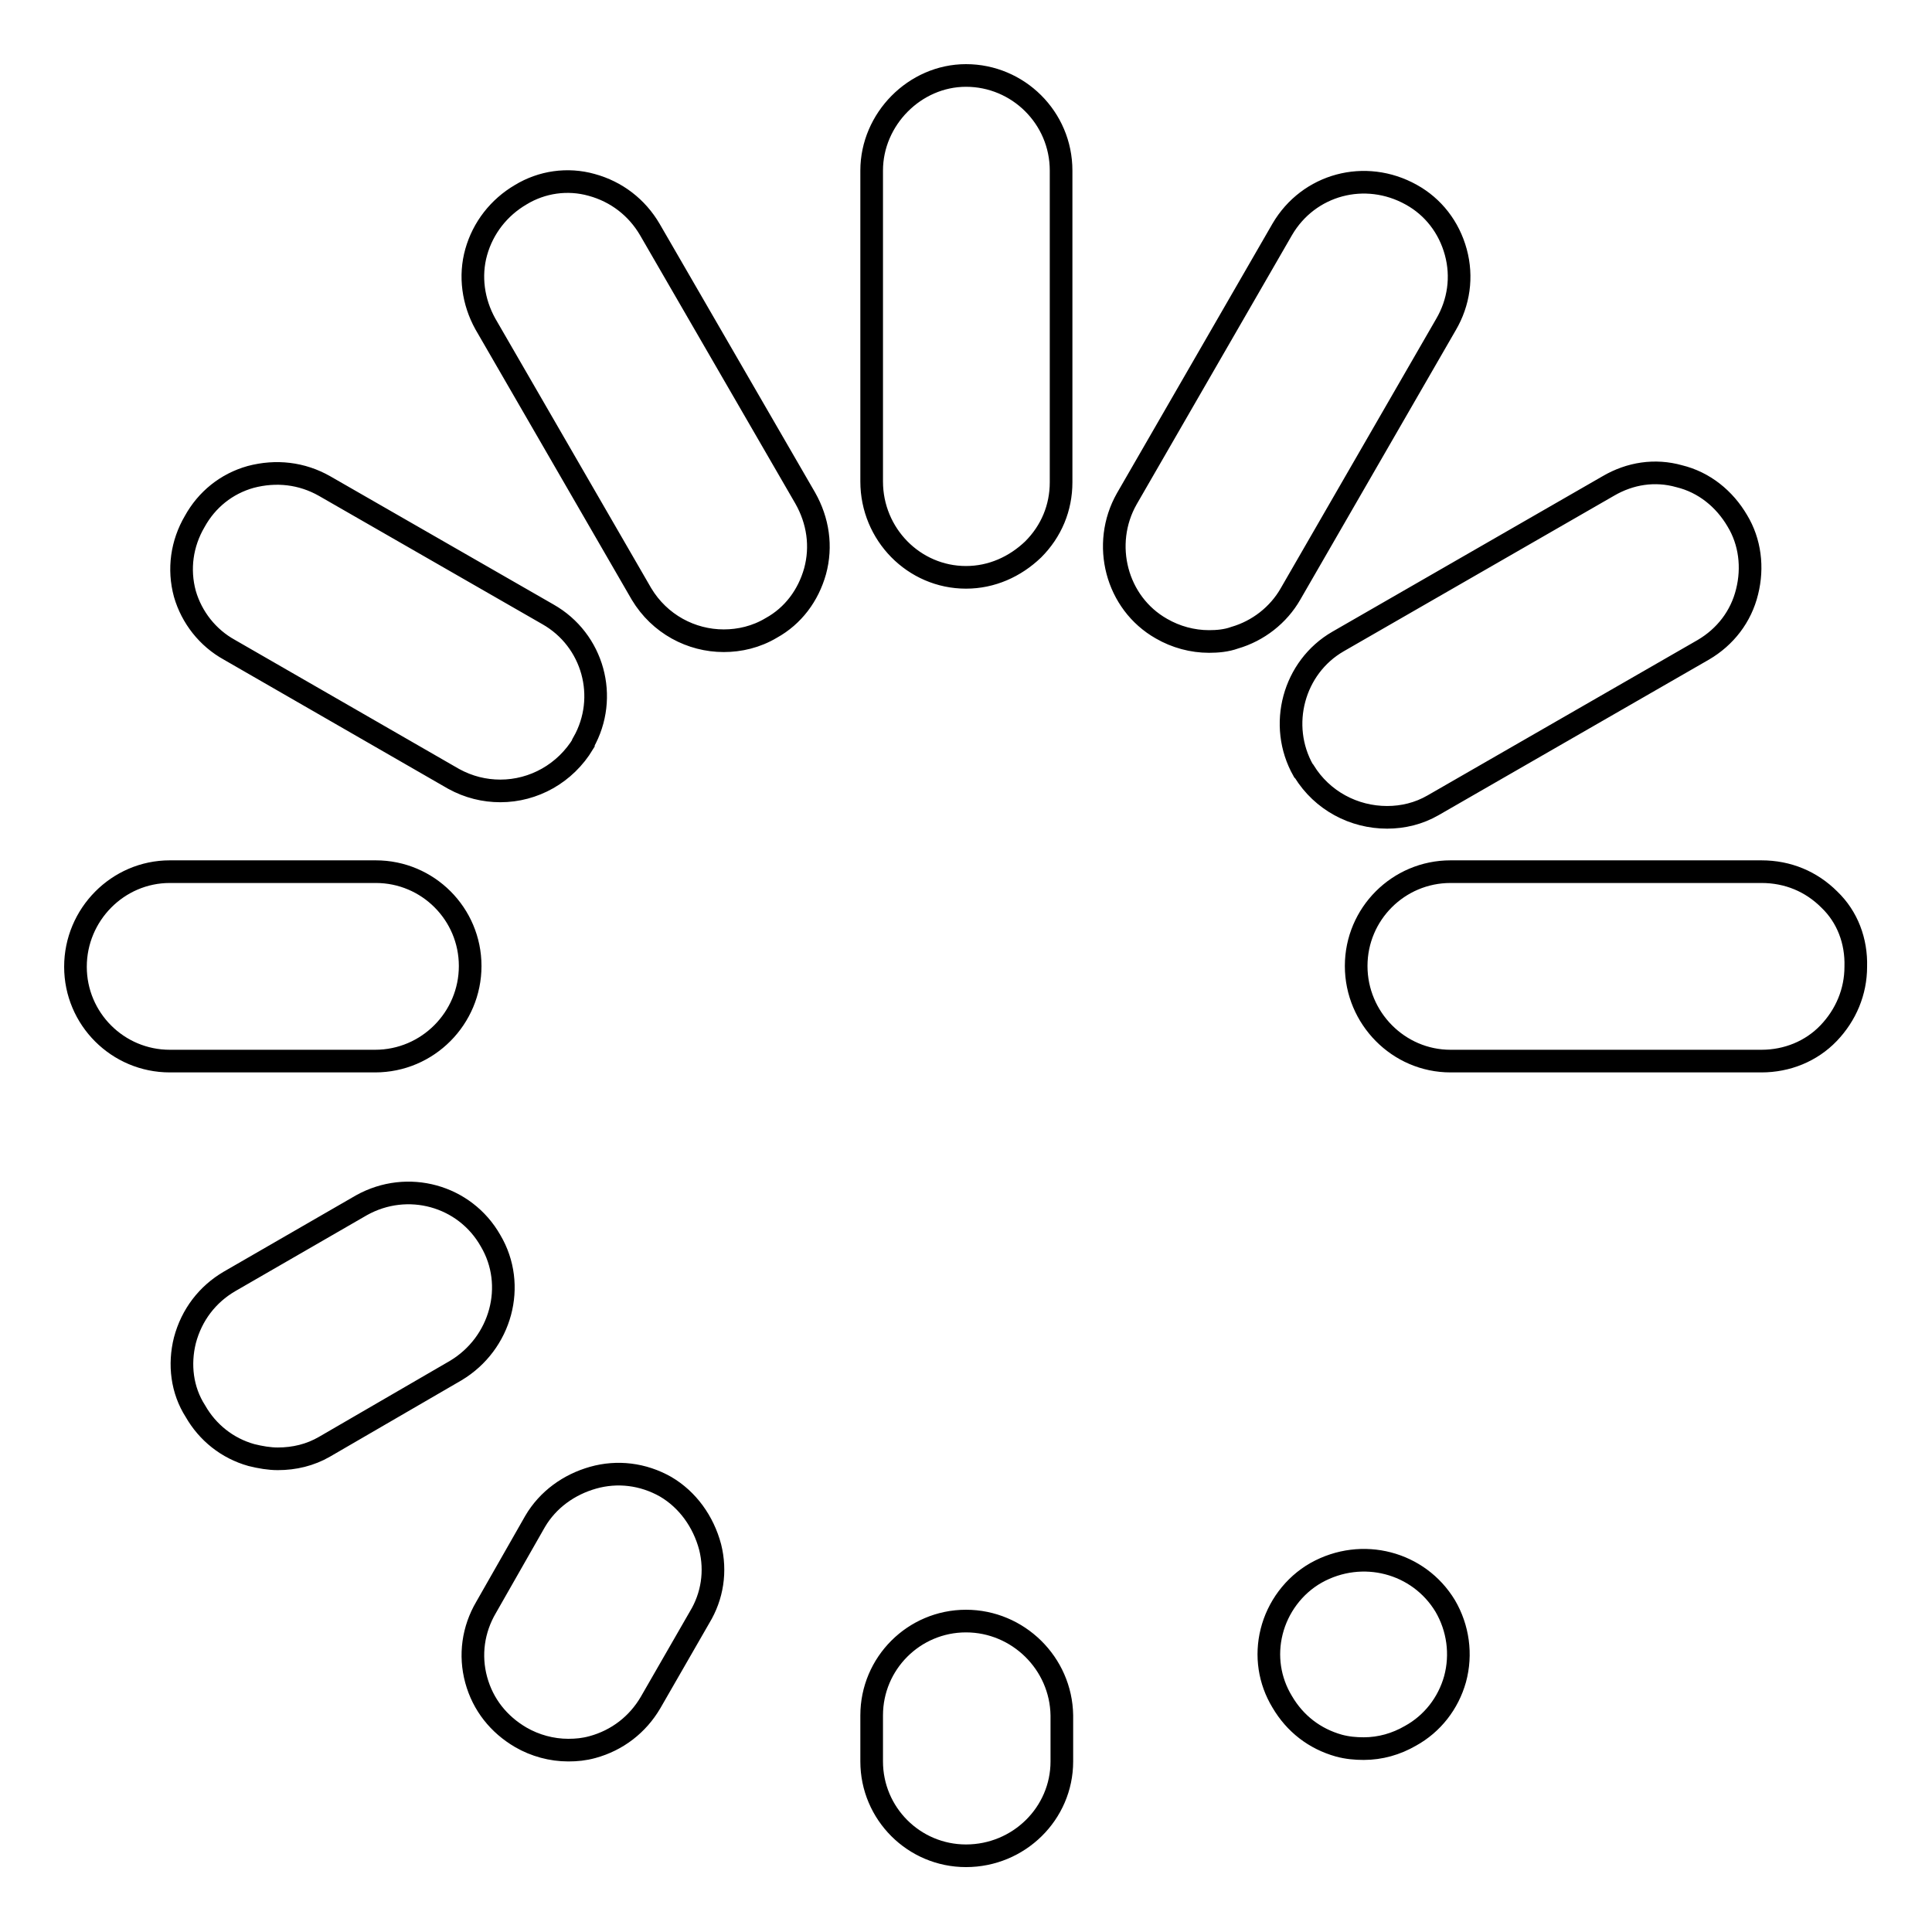 <?xml version="1.0" encoding="utf-8"?>
<!-- Svg Vector Icons : http://www.onlinewebfonts.com/icon -->
<!DOCTYPE svg PUBLIC "-//W3C//DTD SVG 1.1//EN" "http://www.w3.org/Graphics/SVG/1.1/DTD/svg11.dtd">
<svg version="1.1" xmlns="http://www.w3.org/2000/svg" xmlns:xlink="http://www.w3.org/1999/xlink" x="0px" y="0px" viewBox="0 0 256 256" enable-background="new 0 0 256 256" xml:space="preserve">
<g> <path stroke-width="3" fill-opacity="0" stroke="#000000"  d="M172.7,102.1l0.1,0.1c2.4,3.9,6.6,6.1,11,6.1c2.1,0,4.2-0.5,6.1-1.6l35.8-20.6c2.9-1.7,5-4.4,5.8-7.7 c0.8-3.2,0.4-6.6-1.3-9.4c-1.7-2.9-4.4-5.1-7.7-5.9c-3.2-0.9-6.5-0.4-9.4,1.3L177.3,85C171.4,88.4,169.3,96.1,172.7,102.1z  M88.2,197L88.2,197c-3-1.7-6.4-2.1-9.6-1.2c-3.2,0.9-6,2.9-7.7,5.8L64.4,213c-1.7,2.9-2.2,6.3-1.3,9.6c0.9,3.3,3,5.9,5.9,7.6 c1.9,1.1,4.1,1.7,6.3,1.7c1.1,0,2.1-0.1,3.2-0.4c3.3-0.9,6-3,7.7-5.9l6.5-11.3c1.7-2.8,2.2-6.1,1.4-9.3 C93.2,201.6,91.1,198.7,88.2,197z M65,164.4c-3.4-6-11-8.1-17.1-4.7l-17.5,10.1c-2.9,1.7-5,4.4-5.9,7.8c-0.8,3.2-0.4,6.6,1.4,9.4 c1.6,2.8,4.2,4.9,7.4,5.8c1.2,0.3,2.4,0.5,3.5,0.5c2.2,0,4.3-0.5,6.2-1.6l17.4-10.1C66.4,178,68.5,170.3,65,164.4z M86.1,30.4 c-1.7-2.9-4.4-5-7.7-5.9c-3.2-0.9-6.6-0.4-9.4,1.3c-2.9,1.7-5,4.4-5.9,7.6c-0.9,3.2-0.4,6.6,1.2,9.5L85,78.7l0,0 c2.4,4,6.6,6.2,10.9,6.2c2.1,0,4.3-0.5,6.3-1.7c2.9-1.6,4.9-4.3,5.8-7.5c0.9-3.3,0.4-6.7-1.3-9.7L86.1,30.4z M62.3,128 c0-6.9-5.6-12.5-12.5-12.5H22.5c-6.9,0-12.5,5.7-12.5,12.6c0,6.9,5.6,12.5,12.5,12.5h27.2C56.7,140.6,62.3,134.9,62.3,128z  M30.4,86.1l29.7,17.1c2,1.1,4.1,1.6,6.2,1.6c4.4,0,8.6-2.3,11-6.3l0-0.1c3.4-6,1.3-13.6-4.7-17L43,64.4c-3-1.7-6.4-2.1-9.8-1.2 c-3.2,0.9-5.8,3-7.4,5.9c-1.7,2.9-2.2,6.3-1.3,9.6C25.4,81.8,27.5,84.5,30.4,86.1z M128,214.8c-6.9,0-12.5,5.6-12.5,12.5v6.1 c0,6.9,5.6,12.5,12.5,12.5c7,0,12.7-5.6,12.7-12.5v-6.1C140.6,220.4,134.9,214.8,128,214.8z M174.4,208.4L174.4,208.4 c-3,1.7-5.1,4.6-5.9,7.8c-0.8,3.2-0.3,6.5,1.4,9.3c1.7,2.9,4.3,4.9,7.5,5.8c1.1,0.3,2.2,0.4,3.3,0.4c2.2,0,4.3-0.6,6.2-1.7 c2.9-1.6,5-4.3,5.9-7.5c0.9-3.3,0.4-6.8-1.3-9.7C188,207,180.5,205,174.4,208.4z M242.4,119.2c-2.4-2.4-5.5-3.7-9-3.7h-41.2 c-6.9,0-12.5,5.6-12.5,12.5c0,6.9,5.6,12.6,12.5,12.6h41.2c3.4,0,6.6-1.3,8.9-3.7c2.3-2.4,3.6-5.5,3.6-8.8 C246,124.7,244.8,121.5,242.4,119.2z M171,78.7L191.6,43c1.7-2.9,2.2-6.3,1.3-9.6c-0.9-3.3-3-6-5.9-7.6c-6.1-3.4-13.6-1.4-17.1,4.6 l-20.6,35.7l0,0c-3.4,6-1.4,13.8,4.6,17.2c1.9,1.1,4.1,1.7,6.3,1.7c1.1,0,2.3-0.1,3.4-0.5C166.7,83.6,169.4,81.5,171,78.7z M128,10 c-6.8,0-12.5,5.8-12.5,12.6v41.2c0,7,5.6,12.7,12.5,12.7h0h0c3.4,0,6.5-1.4,8.9-3.7c2.4-2.4,3.7-5.5,3.7-8.9V22.6 C140.6,15.6,134.9,10,128,10z"/></g>
</svg>